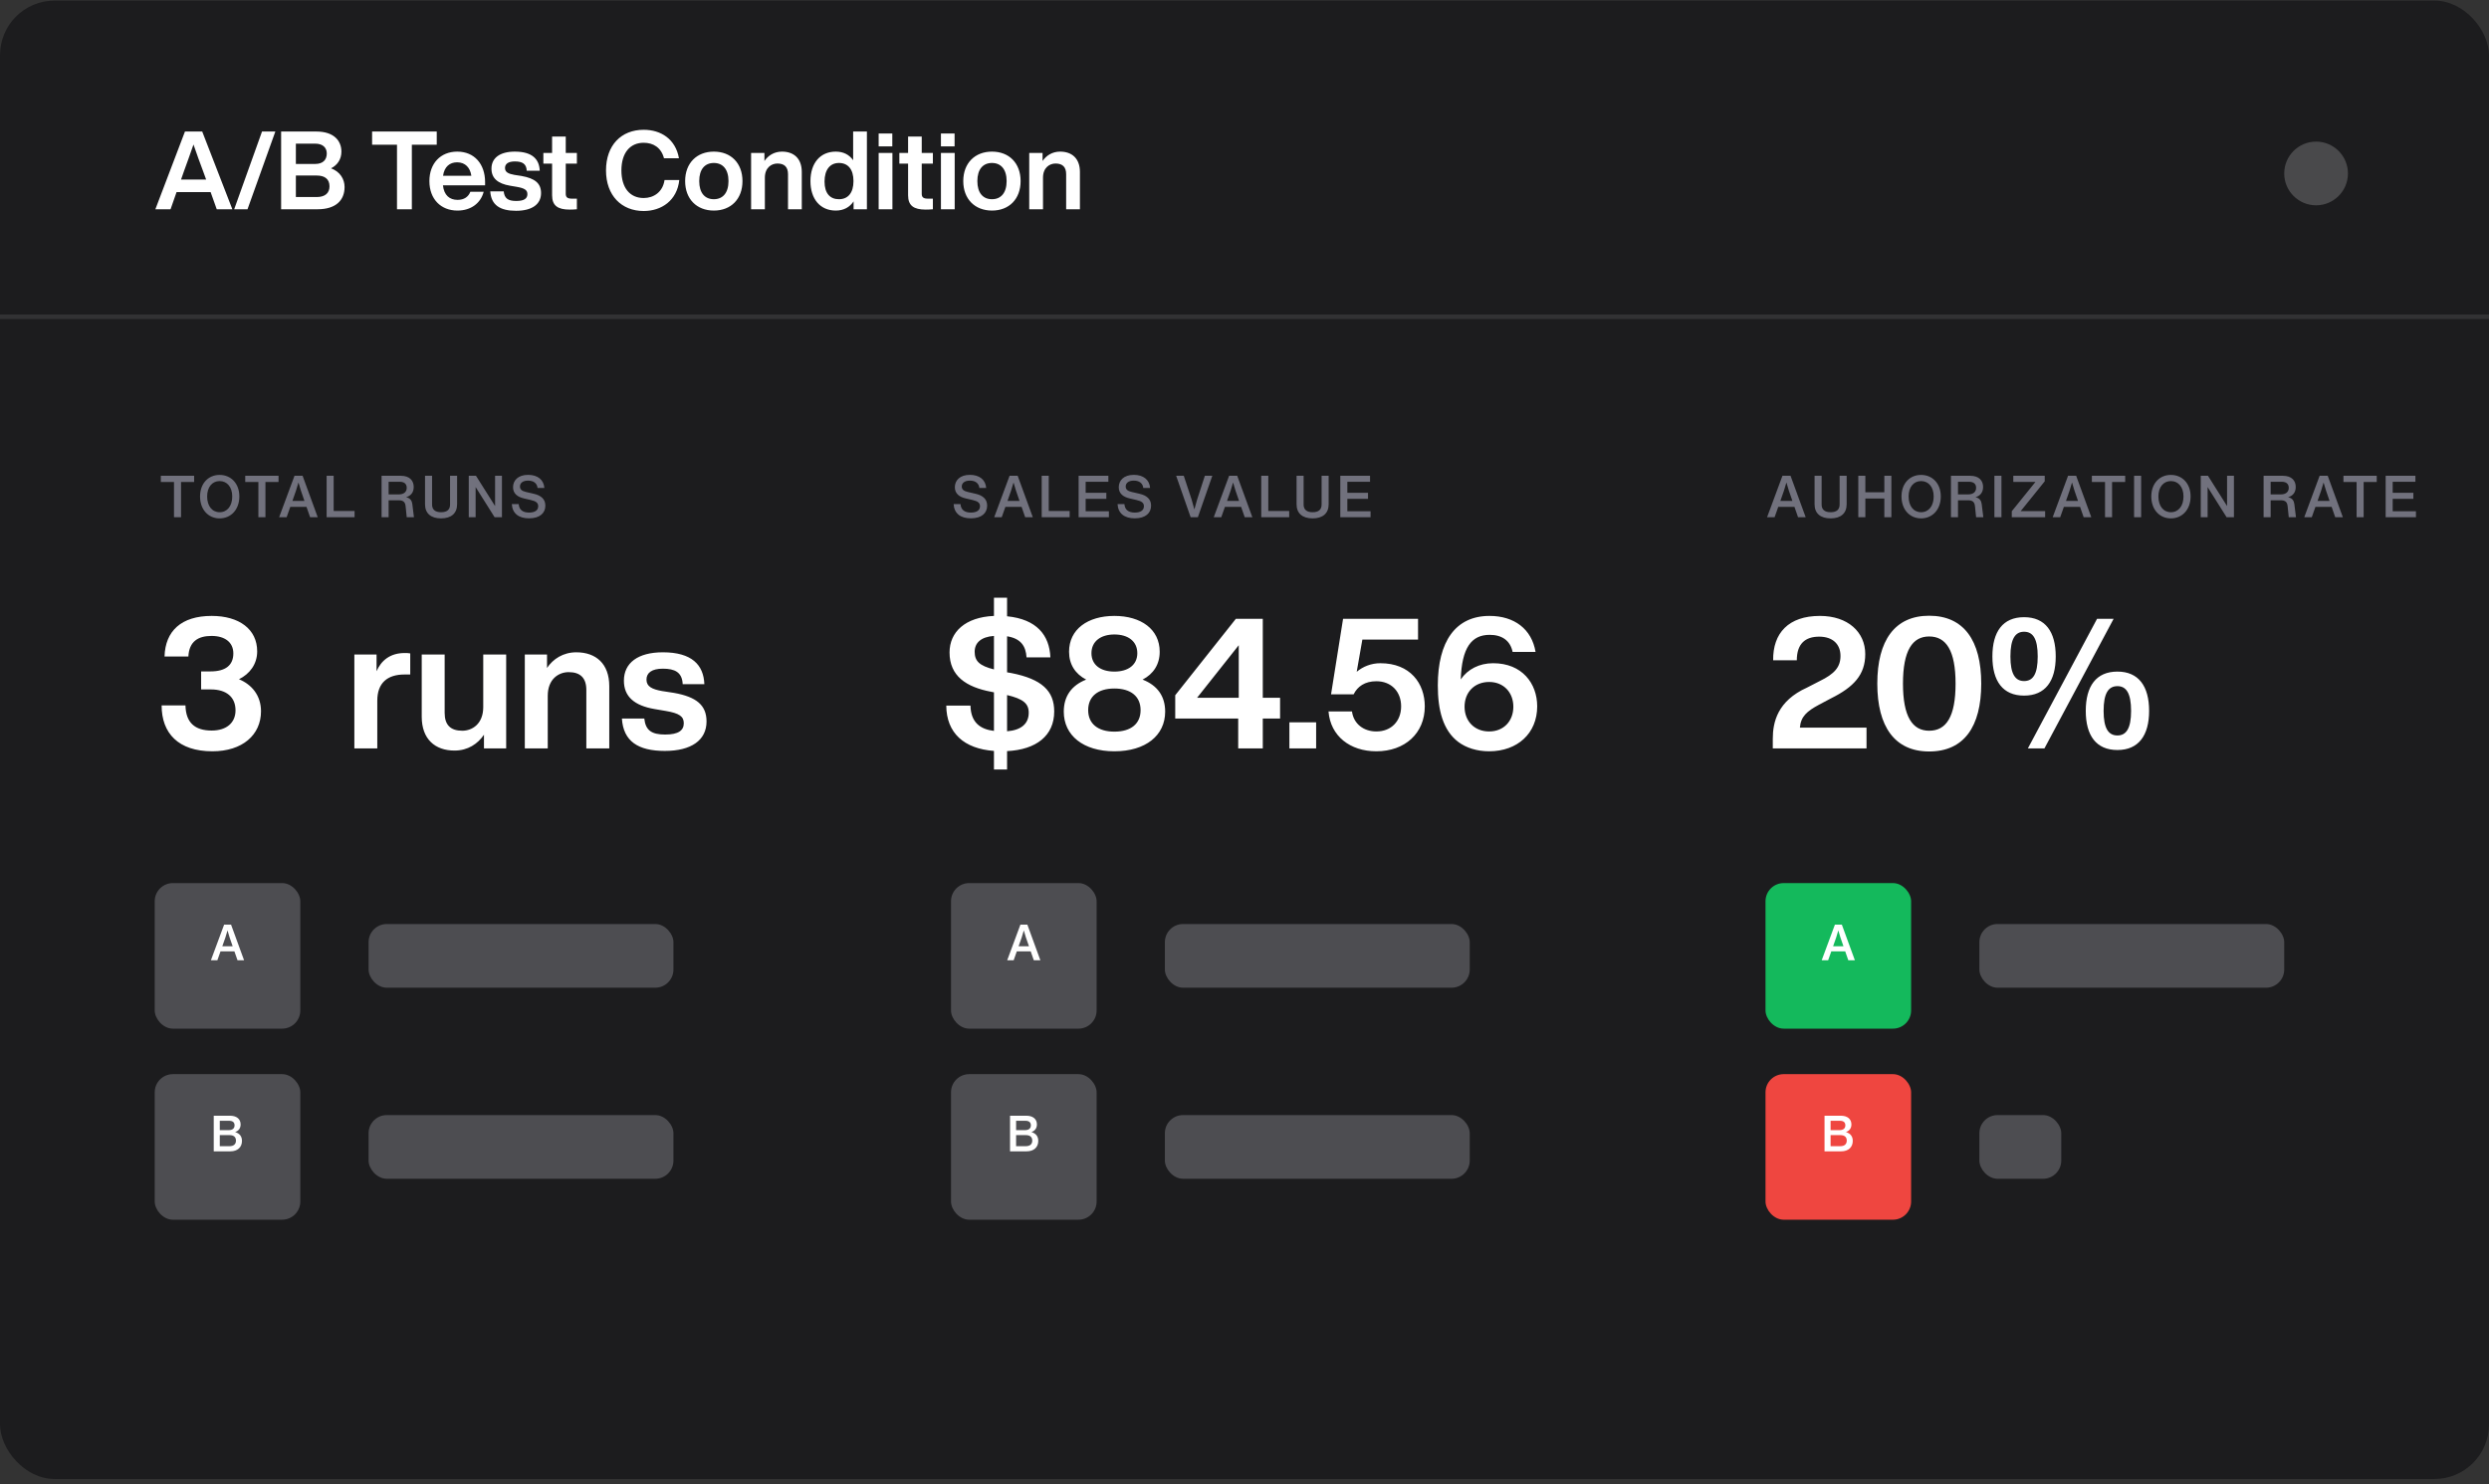<svg width="342" height="204" viewBox="0 0 342 204" fill="none" xmlns="http://www.w3.org/2000/svg">
<rect x="0" y="0" width="342" height="204" fill="#333333" stroke="none"/>
<rect y="0.082" width="342" height="203.199" rx="7.503" fill="#1C1C1E"/>
<circle opacity="0.2" cx="318.241" cy="23.841" r="4.377" fill="white"/>
<path d="M31.927 28.762L27.785 18.078H25.414L21.348 28.762H23.434L24.259 26.406H28.941L29.781 28.762H31.927ZM25.279 23.525C25.639 22.549 26.15 21.124 26.585 19.863C27.02 21.124 27.53 22.549 27.905 23.525L28.325 24.68H24.874L25.279 23.525ZM34.008 28.762L37.834 18.078H36.003L32.177 28.762H34.008ZM45.486 23.134C46.371 22.684 46.911 21.889 46.911 20.839C46.911 19.383 45.921 18.078 43.46 18.078H38.628V28.762H43.625C46.146 28.762 47.346 27.531 47.346 25.701C47.346 24.635 46.746 23.6 45.486 23.134ZM43.31 19.743C44.36 19.743 44.901 20.299 44.901 21.094C44.901 21.979 44.36 22.534 43.31 22.534H40.654V19.743H43.31ZM40.654 27.081V24.125H43.52C44.615 24.125 45.276 24.605 45.276 25.61C45.276 26.541 44.66 27.081 43.52 27.081H40.654ZM51.128 18.078V19.893H54.549V28.762H56.59V19.893H60.011V18.078H51.128ZM62.858 28.942C64.718 28.942 66.054 27.921 66.459 26.361H64.628C64.358 27.051 63.773 27.471 62.873 27.471C61.777 27.471 61.012 26.841 60.862 25.475H66.654V25.025C66.654 22.564 65.198 20.839 62.828 20.839C60.532 20.839 59.001 22.459 59.001 24.89C59.001 27.366 60.577 28.942 62.858 28.942ZM60.877 24.155C61.057 22.895 61.807 22.309 62.813 22.309C63.938 22.309 64.613 23.059 64.763 24.155H60.877ZM70.906 28.972C73.067 28.972 74.343 28.101 74.343 26.541C74.343 25.205 73.517 24.515 71.656 24.185L70.681 24.035C69.841 23.885 69.391 23.66 69.391 23.09C69.391 22.534 69.826 22.189 70.741 22.189C71.717 22.189 72.332 22.474 72.377 23.465H74.162C74.102 21.874 73.127 20.839 70.741 20.839C68.67 20.839 67.53 21.724 67.53 23.18C67.53 24.5 68.4 25.235 70.066 25.52L70.951 25.671C72.122 25.866 72.467 26.136 72.467 26.691C72.467 27.276 72.032 27.621 70.936 27.621C69.811 27.621 69.316 27.276 69.211 26.301H67.365C67.485 28.176 68.7 28.972 70.906 28.972ZM79.267 21.019H77.737V18.768H75.861V21.019H74.661V22.489H75.861V26.841C75.861 28.266 76.641 28.807 78.277 28.807C78.577 28.807 78.937 28.792 79.267 28.762V27.306H78.622C77.992 27.306 77.737 27.141 77.737 26.631V22.489H79.267V21.019ZM88.445 29.002C90.891 29.002 93.036 27.561 93.337 24.74H91.311C91.071 26.406 89.81 27.216 88.445 27.216C86.539 27.216 85.384 25.805 85.384 23.42C85.384 21.049 86.539 19.623 88.445 19.623C89.75 19.623 90.846 20.268 91.236 21.754H93.291C92.826 19.113 90.816 17.838 88.445 17.838C85.354 17.838 83.268 19.968 83.268 23.42C83.268 26.871 85.399 29.002 88.445 29.002ZM98.087 28.942C100.443 28.942 102.019 27.351 102.019 24.89C102.019 22.429 100.443 20.839 98.087 20.839C95.731 20.839 94.141 22.429 94.141 24.89C94.141 27.351 95.731 28.942 98.087 28.942ZM98.087 27.381C96.857 27.381 96.077 26.526 96.077 24.89C96.077 23.255 96.857 22.399 98.087 22.399C99.303 22.399 100.098 23.255 100.098 24.89C100.098 26.526 99.303 27.381 98.087 27.381ZM107.452 20.839C106.356 20.839 105.531 21.394 105.036 22.129V21.019H103.205V28.762H105.096V24.425C105.096 23.044 105.996 22.474 106.821 22.474C107.782 22.474 108.277 22.954 108.277 23.945V28.762H110.168V23.63C110.168 21.784 109.072 20.839 107.452 20.839ZM117.226 22.024C116.701 21.274 115.906 20.839 114.84 20.839C112.695 20.839 111.359 22.429 111.359 24.89C111.359 27.351 112.695 28.942 114.84 28.942C115.951 28.942 116.761 28.462 117.286 27.681V28.762H119.117V18.078H117.226V22.024ZM115.276 27.381C114.06 27.381 113.295 26.586 113.295 24.95C113.295 23.315 114.06 22.399 115.276 22.399C116.506 22.399 117.271 23.255 117.271 24.89C117.271 26.526 116.506 27.381 115.276 27.381ZM122.607 20.118V18.348H120.731V20.118H122.607ZM122.622 28.762V21.019H120.731V28.762H122.622ZM128.182 21.019H126.651V18.768H124.776V21.019H123.575V22.489H124.776V26.841C124.776 28.266 125.556 28.807 127.191 28.807C127.492 28.807 127.852 28.792 128.182 28.762V27.306H127.537C126.906 27.306 126.651 27.141 126.651 26.631V22.489H128.182V21.019ZM131.165 20.118V18.348H129.289V20.118H131.165ZM131.18 28.762V21.019H129.289V28.762H131.18ZM136.304 28.942C138.66 28.942 140.236 27.351 140.236 24.89C140.236 22.429 138.66 20.839 136.304 20.839C133.949 20.839 132.358 22.429 132.358 24.89C132.358 27.351 133.949 28.942 136.304 28.942ZM136.304 27.381C135.074 27.381 134.294 26.526 134.294 24.89C134.294 23.255 135.074 22.399 136.304 22.399C137.52 22.399 138.315 23.255 138.315 24.89C138.315 26.526 137.52 27.381 136.304 27.381ZM145.669 20.839C144.573 20.839 143.748 21.394 143.253 22.129V21.019H141.422V28.762H143.313V24.425C143.313 23.044 144.213 22.474 145.039 22.474C145.999 22.474 146.494 22.954 146.494 23.945V28.762H148.385V23.63C148.385 21.784 147.289 20.839 145.669 20.839Z" fill="white"/>
<path d="M32.837 93.358C34.313 92.632 35.338 91.282 35.338 89.531C35.338 86.48 32.862 84.654 29.086 84.654C24.909 84.654 22.708 86.73 22.608 90.231H25.884C25.985 88.181 27.21 87.405 29.061 87.405C30.936 87.405 32.062 88.306 32.062 89.806C32.062 91.457 30.961 92.282 28.936 92.282H27.635V94.758H28.961C31.086 94.758 32.362 95.783 32.362 97.634C32.362 99.335 31.136 100.41 29.086 100.41C26.785 100.41 25.534 99.335 25.484 96.959H22.208C22.208 100.785 24.509 103.261 29.186 103.261C33.312 103.261 35.863 101.01 35.863 97.759C35.863 95.583 34.588 94.083 32.837 93.358ZM55.593 89.756C53.592 89.756 52.367 90.807 51.741 92.257V89.956H48.69V102.861H51.841V96.309C51.841 93.858 53.242 92.707 55.568 92.707H56.368V89.806C56.093 89.756 55.868 89.756 55.593 89.756ZM66.4 97.184C66.4 99.485 64.899 100.435 63.524 100.435C61.898 100.435 61.098 99.635 61.098 97.984V89.956H57.947V98.509C57.947 101.585 59.772 103.161 62.448 103.161C64.299 103.161 65.649 102.236 66.5 100.985V102.861H69.551V89.956H66.4V97.184ZM79.189 89.656C77.364 89.656 75.988 90.582 75.163 91.807V89.956H72.112V102.861H75.263V95.633C75.263 93.332 76.764 92.382 78.139 92.382C79.74 92.382 80.565 93.182 80.565 94.833V102.861H83.716V94.308C83.716 91.232 81.891 89.656 79.189 89.656ZM91.354 103.211C94.955 103.211 97.081 101.761 97.081 99.16C97.081 96.934 95.706 95.783 92.605 95.233L90.979 94.983C89.579 94.733 88.828 94.358 88.828 93.407C88.828 92.482 89.553 91.907 91.079 91.907C92.705 91.907 93.73 92.382 93.805 94.033H96.781C96.681 91.382 95.055 89.656 91.079 89.656C87.628 89.656 85.727 91.132 85.727 93.558C85.727 95.758 87.178 96.984 89.954 97.459L91.429 97.709C93.38 98.034 93.955 98.484 93.955 99.41C93.955 100.385 93.23 100.96 91.404 100.96C89.528 100.96 88.703 100.385 88.528 98.76H85.452C85.652 101.886 87.678 103.211 91.354 103.211Z" fill="white"/>
<path d="M144.853 97.784C144.853 94.958 143.152 93.332 138.951 92.507L138.376 92.407V87.455C140.251 87.755 140.952 88.781 141.052 90.356H144.328C144.203 87.305 142.452 85.105 138.376 84.704V82.153H136.575V84.654C132.624 84.829 130.473 86.855 130.473 89.681C130.473 92.907 132.749 94.433 136.2 95.083L136.575 95.158V100.46C134.699 100.235 133.399 99.31 133.349 96.984H130.023C130.048 100.76 132.473 102.911 136.575 103.211V105.762H138.376V103.236C142.402 103.036 144.853 101.11 144.853 97.784ZM133.924 89.581C133.924 88.356 134.799 87.53 136.575 87.405V92.007C134.574 91.507 133.924 90.857 133.924 89.581ZM138.376 95.533C140.576 96.058 141.352 96.684 141.352 97.959C141.352 99.485 140.301 100.36 138.376 100.51V95.533ZM156.997 93.407C158.498 92.632 159.348 91.307 159.348 89.581C159.348 86.48 156.772 84.654 153.121 84.654C149.47 84.654 146.894 86.48 146.894 89.581C146.894 91.307 147.744 92.632 149.245 93.407C147.219 94.208 146.168 95.708 146.168 97.809C146.168 101.085 148.844 103.261 153.121 103.261C157.423 103.261 160.099 101.085 160.099 97.809C160.099 95.708 159.048 94.208 156.997 93.407ZM153.121 87.205C154.997 87.205 156.272 88.131 156.272 89.781C156.272 91.382 155.022 92.307 153.121 92.307C151.22 92.307 149.97 91.382 149.97 89.781C149.97 88.131 151.27 87.205 153.121 87.205ZM153.121 100.56C150.845 100.56 149.52 99.46 149.52 97.609C149.52 95.708 150.87 94.633 153.121 94.633C155.372 94.633 156.722 95.708 156.722 97.609C156.722 99.46 155.422 100.56 153.121 100.56ZM173.512 95.908V85.055H169.81L161.482 95.558V98.76H170.135V102.861H173.512V98.76H175.888V95.908H173.512ZM170.21 95.908H164.483L170.21 88.681V95.908ZM180.843 102.861V99.285H177.167V102.861H180.843ZM189.67 91.157C188.419 91.157 187.294 91.607 186.418 92.332L187.194 87.906H194.846V85.055H184.543L182.892 95.433H185.993C186.518 94.358 187.544 93.633 189.119 93.633C191.17 93.633 192.521 95.058 192.521 97.084C192.521 99.11 191.17 100.535 189.119 100.535C187.394 100.535 185.993 99.51 185.768 97.784H182.542C182.817 101.185 185.518 103.261 189.119 103.261C193.046 103.261 195.772 100.785 195.772 97.084C195.772 93.933 193.771 91.157 189.67 91.157ZM205.165 91.157C203.264 91.157 201.664 91.982 200.713 93.382C200.863 89.056 202.164 87.255 204.69 87.255C206.365 87.255 207.516 88.031 207.841 89.606H210.992C210.467 86.455 208.066 84.654 204.665 84.654C199.988 84.654 197.562 88.181 197.562 94.208C197.562 97.584 198.262 100.385 200.388 101.986C201.464 102.786 202.939 103.261 204.615 103.261C208.516 103.261 211.217 100.785 211.217 97.084C211.217 93.933 209.141 91.157 205.165 91.157ZM204.615 100.535C202.614 100.535 201.238 99.135 201.238 97.134C201.238 95.133 202.614 93.733 204.615 93.733C206.615 93.733 207.941 95.183 207.941 97.134C207.941 99.11 206.615 100.535 204.615 100.535Z" fill="white"/>
<path d="M247.315 100.01C247.44 98.484 248.266 97.759 249.941 96.859L251.592 95.983C254.718 94.433 256.294 92.732 256.294 89.906C256.294 86.88 253.918 84.654 250.066 84.654C245.74 84.654 243.589 87.03 243.639 90.757H246.89C246.89 88.481 248.041 87.505 249.966 87.505C251.842 87.505 252.892 88.556 252.892 90.156C252.892 91.707 252.042 92.632 250.041 93.608L248.291 94.508C244.239 96.334 243.589 99.26 243.589 101.535V102.861H256.469V100.01H247.315ZM265.078 103.286C269.855 103.286 272.231 99.885 272.231 93.958C272.231 88.031 269.83 84.629 265.078 84.629C260.351 84.629 257.95 88.031 257.95 93.958C257.95 99.885 260.351 103.286 265.078 103.286ZM265.078 100.435C262.777 100.435 261.477 98.509 261.477 93.958C261.477 89.406 262.777 87.48 265.078 87.48C267.404 87.48 268.704 89.406 268.704 93.958C268.704 98.509 267.429 100.435 265.078 100.435ZM278.116 95.608C281.042 95.608 282.467 93.608 282.467 90.231C282.467 86.83 281.042 84.829 278.116 84.829C275.19 84.829 273.764 86.83 273.764 90.231C273.764 93.608 275.19 95.608 278.116 95.608ZM280.917 102.861L290.42 85.055H288.144L278.641 102.861H280.917ZM278.116 93.608C276.915 93.608 276.24 92.657 276.24 90.231C276.24 87.78 276.915 86.83 278.116 86.83C279.341 86.83 279.991 87.78 279.991 90.231C279.991 92.657 279.341 93.608 278.116 93.608ZM290.945 103.086C293.847 103.086 295.297 101.085 295.297 97.709C295.297 94.308 293.847 92.307 290.945 92.307C288.019 92.307 286.594 94.308 286.594 97.709C286.594 101.085 288.019 103.086 290.945 103.086ZM290.945 101.085C289.72 101.085 289.045 100.135 289.045 97.709C289.045 95.258 289.72 94.308 290.945 94.308C292.146 94.308 292.821 95.258 292.821 97.709C292.821 100.135 292.146 101.085 290.945 101.085Z" fill="white"/>
<line opacity="0.5" y1="43.536" x2="342" y2="43.536" stroke="#49494B" stroke-width="0.625"/>
<path d="M26.675 65.394H22.099V66.25H23.907V71.09H24.875V66.25H26.675V65.394ZM30.175 71.25C31.735 71.25 32.888 70.042 32.888 68.234C32.888 66.45 31.735 65.274 30.175 65.274C28.623 65.274 27.488 66.45 27.488 68.234C27.488 70.042 28.623 71.25 30.175 71.25ZM30.183 70.402C29.143 70.402 28.463 69.546 28.463 68.234C28.463 66.962 29.143 66.122 30.183 66.122C31.207 66.122 31.912 66.954 31.912 68.234C31.912 69.554 31.215 70.402 30.183 70.402ZM38.272 65.394H33.696V66.25H35.504V71.09H36.472V66.25H38.272V65.394ZM42.61 71.09H43.658L41.578 65.394H40.466L38.354 71.09H39.386L39.89 69.666H42.114L42.61 71.09ZM40.178 68.85L40.674 67.434L41.01 66.314L41.346 67.434L41.834 68.85H40.178ZM45.848 70.234V65.394H44.88V71.09H48.72V70.234H45.848ZM56.654 69.282C56.598 68.826 56.374 68.458 55.798 68.338C56.462 68.154 56.846 67.666 56.846 66.93C56.846 66.074 56.302 65.394 55.078 65.394H52.43V71.09H53.398V68.762H54.79C55.43 68.762 55.678 69.018 55.734 69.602L55.886 71.09H56.878L56.654 69.282ZM54.782 67.954H53.398V66.218H54.926C55.574 66.218 55.886 66.538 55.886 67.05C55.886 67.586 55.526 67.954 54.782 67.954ZM60.6 71.25C61.992 71.25 62.808 70.562 62.808 69.314V65.394H61.84V69.338C61.84 70.026 61.448 70.402 60.608 70.402C59.768 70.402 59.368 70.026 59.368 69.338V65.394H58.4V69.314C58.4 70.562 59.216 71.25 60.6 71.25ZM68.026 65.394V69.554L65.402 65.394H64.41V71.09H65.354V66.946L67.962 71.09H68.97V65.394H68.026ZM72.695 71.242C74.191 71.242 74.935 70.506 74.935 69.498C74.935 68.578 74.311 68.09 73.343 67.866L72.271 67.618C71.695 67.49 71.447 67.25 71.447 66.874C71.447 66.378 71.855 66.058 72.559 66.058C73.311 66.058 73.791 66.418 73.863 67.066H74.799C74.719 65.954 73.887 65.266 72.567 65.266C71.183 65.266 70.495 66.034 70.495 66.97C70.495 67.826 71.087 68.298 71.991 68.506L72.919 68.722C73.631 68.882 73.951 69.106 73.951 69.578C73.951 70.122 73.519 70.45 72.703 70.45C71.839 70.45 71.327 70.074 71.271 69.282H70.327C70.399 70.562 71.263 71.242 72.695 71.242Z" fill="#71717D"/>
<rect x="50.644" y="127.003" width="41.89" height="8.753" rx="2.501" fill="#4D4D51"/>
<rect x="21.258" y="121.376" width="20.007" height="20.007" rx="2.501" fill="#4D4D51"/>
<path d="M32.637 131.987H33.538L31.75 127.09H30.794L28.978 131.987H29.865L30.299 130.763H32.21L32.637 131.987ZM30.546 130.061L30.973 128.844L31.261 127.881L31.55 128.844L31.97 130.061H30.546Z" fill="white"/>
<rect x="160.058" y="127.003" width="41.89" height="8.753" rx="2.501" fill="#4D4D51"/>
<rect x="130.673" y="121.376" width="20.007" height="20.007" rx="2.501" fill="#4D4D51"/>
<path d="M142.052 131.987H142.953L141.165 127.09H140.209L138.393 131.987H139.28L139.713 130.763H141.625L142.052 131.987ZM139.961 130.061L140.387 128.844L140.676 127.881L140.965 128.844L141.385 130.061H139.961Z" fill="white"/>
<rect x="271.974" y="127.003" width="41.89" height="8.753" rx="2.501" fill="#4D4D51"/>
<rect x="242.589" y="121.376" width="20.007" height="20.007" rx="2.501" fill="#14B95C"/>
<path d="M253.968 131.987H254.869L253.08 127.09H252.124L250.309 131.987H251.196L251.629 130.763H253.541L253.968 131.987ZM251.877 130.061L252.303 128.844L252.592 127.881L252.881 128.844L253.301 130.061H251.877Z" fill="white"/>
<rect x="50.644" y="153.263" width="41.89" height="8.753" rx="2.501" fill="#4D4D51"/>
<rect x="21.258" y="147.636" width="20.007" height="20.007" rx="2.501" fill="#4D4D51"/>
<path d="M32.305 155.599C32.8 155.427 33.062 155.056 33.062 154.547C33.062 153.797 32.498 153.35 31.611 153.35H29.369V158.247H31.638C32.684 158.247 33.248 157.648 33.248 156.816C33.248 156.225 32.965 155.791 32.305 155.599ZM31.48 154.045C31.989 154.045 32.23 154.272 32.23 154.67C32.23 155.069 31.975 155.331 31.432 155.331H30.201V154.045H31.48ZM31.528 157.538H30.201V156.018H31.549C32.113 156.018 32.422 156.28 32.422 156.768C32.422 157.249 32.126 157.538 31.528 157.538Z" fill="white"/>
<rect x="160.058" y="153.263" width="41.89" height="8.753" rx="2.501" fill="#4D4D51"/>
<rect x="130.673" y="147.636" width="20.007" height="20.007" rx="2.501" fill="#4D4D51"/>
<path d="M141.72 155.599C142.215 155.427 142.477 155.056 142.477 154.547C142.477 153.797 141.913 153.35 141.026 153.35H138.784V158.247H141.053C142.098 158.247 142.662 157.648 142.662 156.816C142.662 156.225 142.38 155.791 141.72 155.599ZM140.895 154.045C141.404 154.045 141.645 154.272 141.645 154.67C141.645 155.069 141.39 155.331 140.847 155.331H139.616V154.045H140.895ZM140.943 157.538H139.616V156.018H140.964C141.528 156.018 141.837 156.28 141.837 156.768C141.837 157.249 141.541 157.538 140.943 157.538Z" fill="white"/>
<rect x="271.974" y="153.263" width="11.254" height="8.753" rx="2.501" fill="#4D4D51"/>
<rect x="242.589" y="147.636" width="20.007" height="20.007" rx="2.501" fill="#EF4640"/>
<path d="M253.636 155.599C254.131 155.427 254.393 155.056 254.393 154.547C254.393 153.797 253.829 153.35 252.941 153.35H250.699V158.247H252.969C254.014 158.247 254.578 157.648 254.578 156.816C254.578 156.225 254.296 155.791 253.636 155.599ZM252.811 154.045C253.32 154.045 253.56 154.272 253.56 154.67C253.56 155.069 253.306 155.331 252.763 155.331H251.532V154.045H252.811ZM252.859 157.538H251.532V156.018H252.88C253.443 156.018 253.753 156.28 253.753 156.768C253.753 157.249 253.457 157.538 252.859 157.538Z" fill="white"/>
<path d="M133.401 71.242C134.897 71.242 135.641 70.506 135.641 69.498C135.641 68.578 135.017 68.09 134.049 67.866L132.977 67.618C132.401 67.49 132.153 67.25 132.153 66.874C132.153 66.378 132.561 66.058 133.265 66.058C134.017 66.058 134.497 66.418 134.569 67.066H135.505C135.425 65.954 134.593 65.266 133.273 65.266C131.889 65.266 131.201 66.034 131.201 66.97C131.201 67.826 131.793 68.298 132.697 68.506L133.625 68.722C134.337 68.882 134.657 69.106 134.657 69.578C134.657 70.122 134.225 70.45 133.409 70.45C132.545 70.45 132.033 70.074 131.977 69.282H131.033C131.105 70.562 131.969 71.242 133.401 71.242ZM140.865 71.09H141.913L139.833 65.394H138.721L136.609 71.09H137.641L138.145 69.666H140.369L140.865 71.09ZM138.433 68.85L138.929 67.434L139.265 66.314L139.601 67.434L140.089 68.85H138.433ZM144.103 70.234V65.394H143.135V71.09H146.975V70.234H144.103ZM149.175 70.266V68.562H152.015V67.73H149.175V66.218H152.295V65.394H148.207V71.09H152.367V70.266H149.175ZM155.923 71.242C157.419 71.242 158.163 70.506 158.163 69.498C158.163 68.578 157.539 68.09 156.571 67.866L155.499 67.618C154.923 67.49 154.675 67.25 154.675 66.874C154.675 66.378 155.083 66.058 155.787 66.058C156.539 66.058 157.019 66.418 157.091 67.066H158.027C157.947 65.954 157.115 65.266 155.795 65.266C154.411 65.266 153.723 66.034 153.723 66.97C153.723 67.826 154.315 68.298 155.219 68.506L156.147 68.722C156.859 68.882 157.179 69.106 157.179 69.578C157.179 70.122 156.747 70.45 155.931 70.45C155.067 70.45 154.555 70.074 154.499 69.282H153.555C153.627 70.562 154.491 71.242 155.923 71.242ZM165.553 65.394L164.497 68.642L164.113 70.018L163.729 68.642L162.657 65.394H161.609L163.601 71.09H164.593L166.577 65.394H165.553ZM171.031 71.09H172.079L169.999 65.394H168.887L166.775 71.09H167.807L168.311 69.666H170.535L171.031 71.09ZM168.599 68.85L169.095 67.434L169.431 66.314L169.767 67.434L170.255 68.85H168.599ZM174.269 70.234V65.394H173.301V71.09H177.141V70.234H174.269ZM180.354 71.25C181.746 71.25 182.562 70.562 182.562 69.314V65.394H181.594V69.338C181.594 70.026 181.202 70.402 180.362 70.402C179.522 70.402 179.122 70.026 179.122 69.338V65.394H178.154V69.314C178.154 70.562 178.97 71.25 180.354 71.25ZM185.131 70.266V68.562H187.971V67.73H185.131V66.218H188.251V65.394H184.163V71.09H188.323V70.266H185.131Z" fill="#71717D"/>
<path d="M247.061 71.09H248.109L246.029 65.394H244.917L242.805 71.09H243.837L244.341 69.666H246.565L247.061 71.09ZM244.629 68.85L245.125 67.434L245.461 66.314L245.797 67.434L246.285 68.85H244.629ZM251.531 71.25C252.923 71.25 253.739 70.562 253.739 69.314V65.394H252.771V69.338C252.771 70.026 252.379 70.402 251.539 70.402C250.699 70.402 250.299 70.026 250.299 69.338V65.394H249.331V69.314C249.331 70.562 250.147 71.25 251.531 71.25ZM258.916 65.394V67.666H256.308V65.394H255.34V71.09H256.308V68.522H258.916V71.09H259.884V65.394H258.916ZM263.962 71.25C265.522 71.25 266.674 70.042 266.674 68.234C266.674 66.45 265.522 65.274 263.962 65.274C262.41 65.274 261.274 66.45 261.274 68.234C261.274 70.042 262.41 71.25 263.962 71.25ZM263.97 70.402C262.93 70.402 262.25 69.546 262.25 68.234C262.25 66.962 262.93 66.122 263.97 66.122C264.994 66.122 265.698 66.954 265.698 68.234C265.698 69.554 265.002 70.402 263.97 70.402ZM272.294 69.282C272.238 68.826 272.014 68.458 271.438 68.338C272.102 68.154 272.486 67.666 272.486 66.93C272.486 66.074 271.942 65.394 270.718 65.394H268.07V71.09H269.038V68.762H270.43C271.07 68.762 271.318 69.018 271.374 69.602L271.526 71.09H272.518L272.294 69.282ZM270.422 67.954H269.038V66.218H270.566C271.214 66.218 271.526 66.538 271.526 67.05C271.526 67.586 271.166 67.954 270.422 67.954ZM274.04 71.09H275.008V65.394H274.04V71.09ZM277.652 70.25L280.956 66.154V65.394H276.636V66.234H279.684L276.428 70.266V71.09H281.012V70.25H277.652ZM286.306 71.09H287.354L285.274 65.394H284.162L282.05 71.09H283.082L283.586 69.666H285.81L286.306 71.09ZM283.874 68.85L284.37 67.434L284.706 66.314L285.042 67.434L285.53 68.85H283.874ZM292.01 65.394H287.434V66.25H289.242V71.09H290.21V66.25H292.01V65.394ZM293.234 71.09H294.202V65.394H293.234V71.09ZM298.286 71.25C299.846 71.25 300.998 70.042 300.998 68.234C300.998 66.45 299.846 65.274 298.286 65.274C296.734 65.274 295.598 66.45 295.598 68.234C295.598 70.042 296.734 71.25 298.286 71.25ZM298.294 70.402C297.254 70.402 296.574 69.546 296.574 68.234C296.574 66.962 297.254 66.122 298.294 66.122C299.318 66.122 300.022 66.954 300.022 68.234C300.022 69.554 299.326 70.402 298.294 70.402ZM306.009 65.394V69.554L303.385 65.394H302.393V71.09H303.337V66.946L305.945 71.09H306.953V65.394H306.009ZM315.253 69.282C315.197 68.826 314.973 68.458 314.397 68.338C315.061 68.154 315.445 67.666 315.445 66.93C315.445 66.074 314.901 65.394 313.677 65.394H311.029V71.09H311.997V68.762H313.389C314.029 68.762 314.277 69.018 314.333 69.602L314.485 71.09H315.477L315.253 69.282ZM313.381 67.954H311.997V66.218H313.525C314.173 66.218 314.485 66.538 314.485 67.05C314.485 67.586 314.125 67.954 313.381 67.954ZM320.872 71.09H321.92L319.84 65.394H318.728L316.616 71.09H317.648L318.152 69.666H320.376L320.872 71.09ZM318.44 68.85L318.936 67.434L319.272 66.314L319.608 67.434L320.096 68.85H318.44ZM326.576 65.394H322V66.25H323.808V71.09H324.776V66.25H326.576V65.394ZM328.768 70.266V68.562H331.608V67.73H328.768V66.218H331.888V65.394H327.8V71.09H331.96V70.266H328.768Z" fill="#71717D"/>
</svg>
